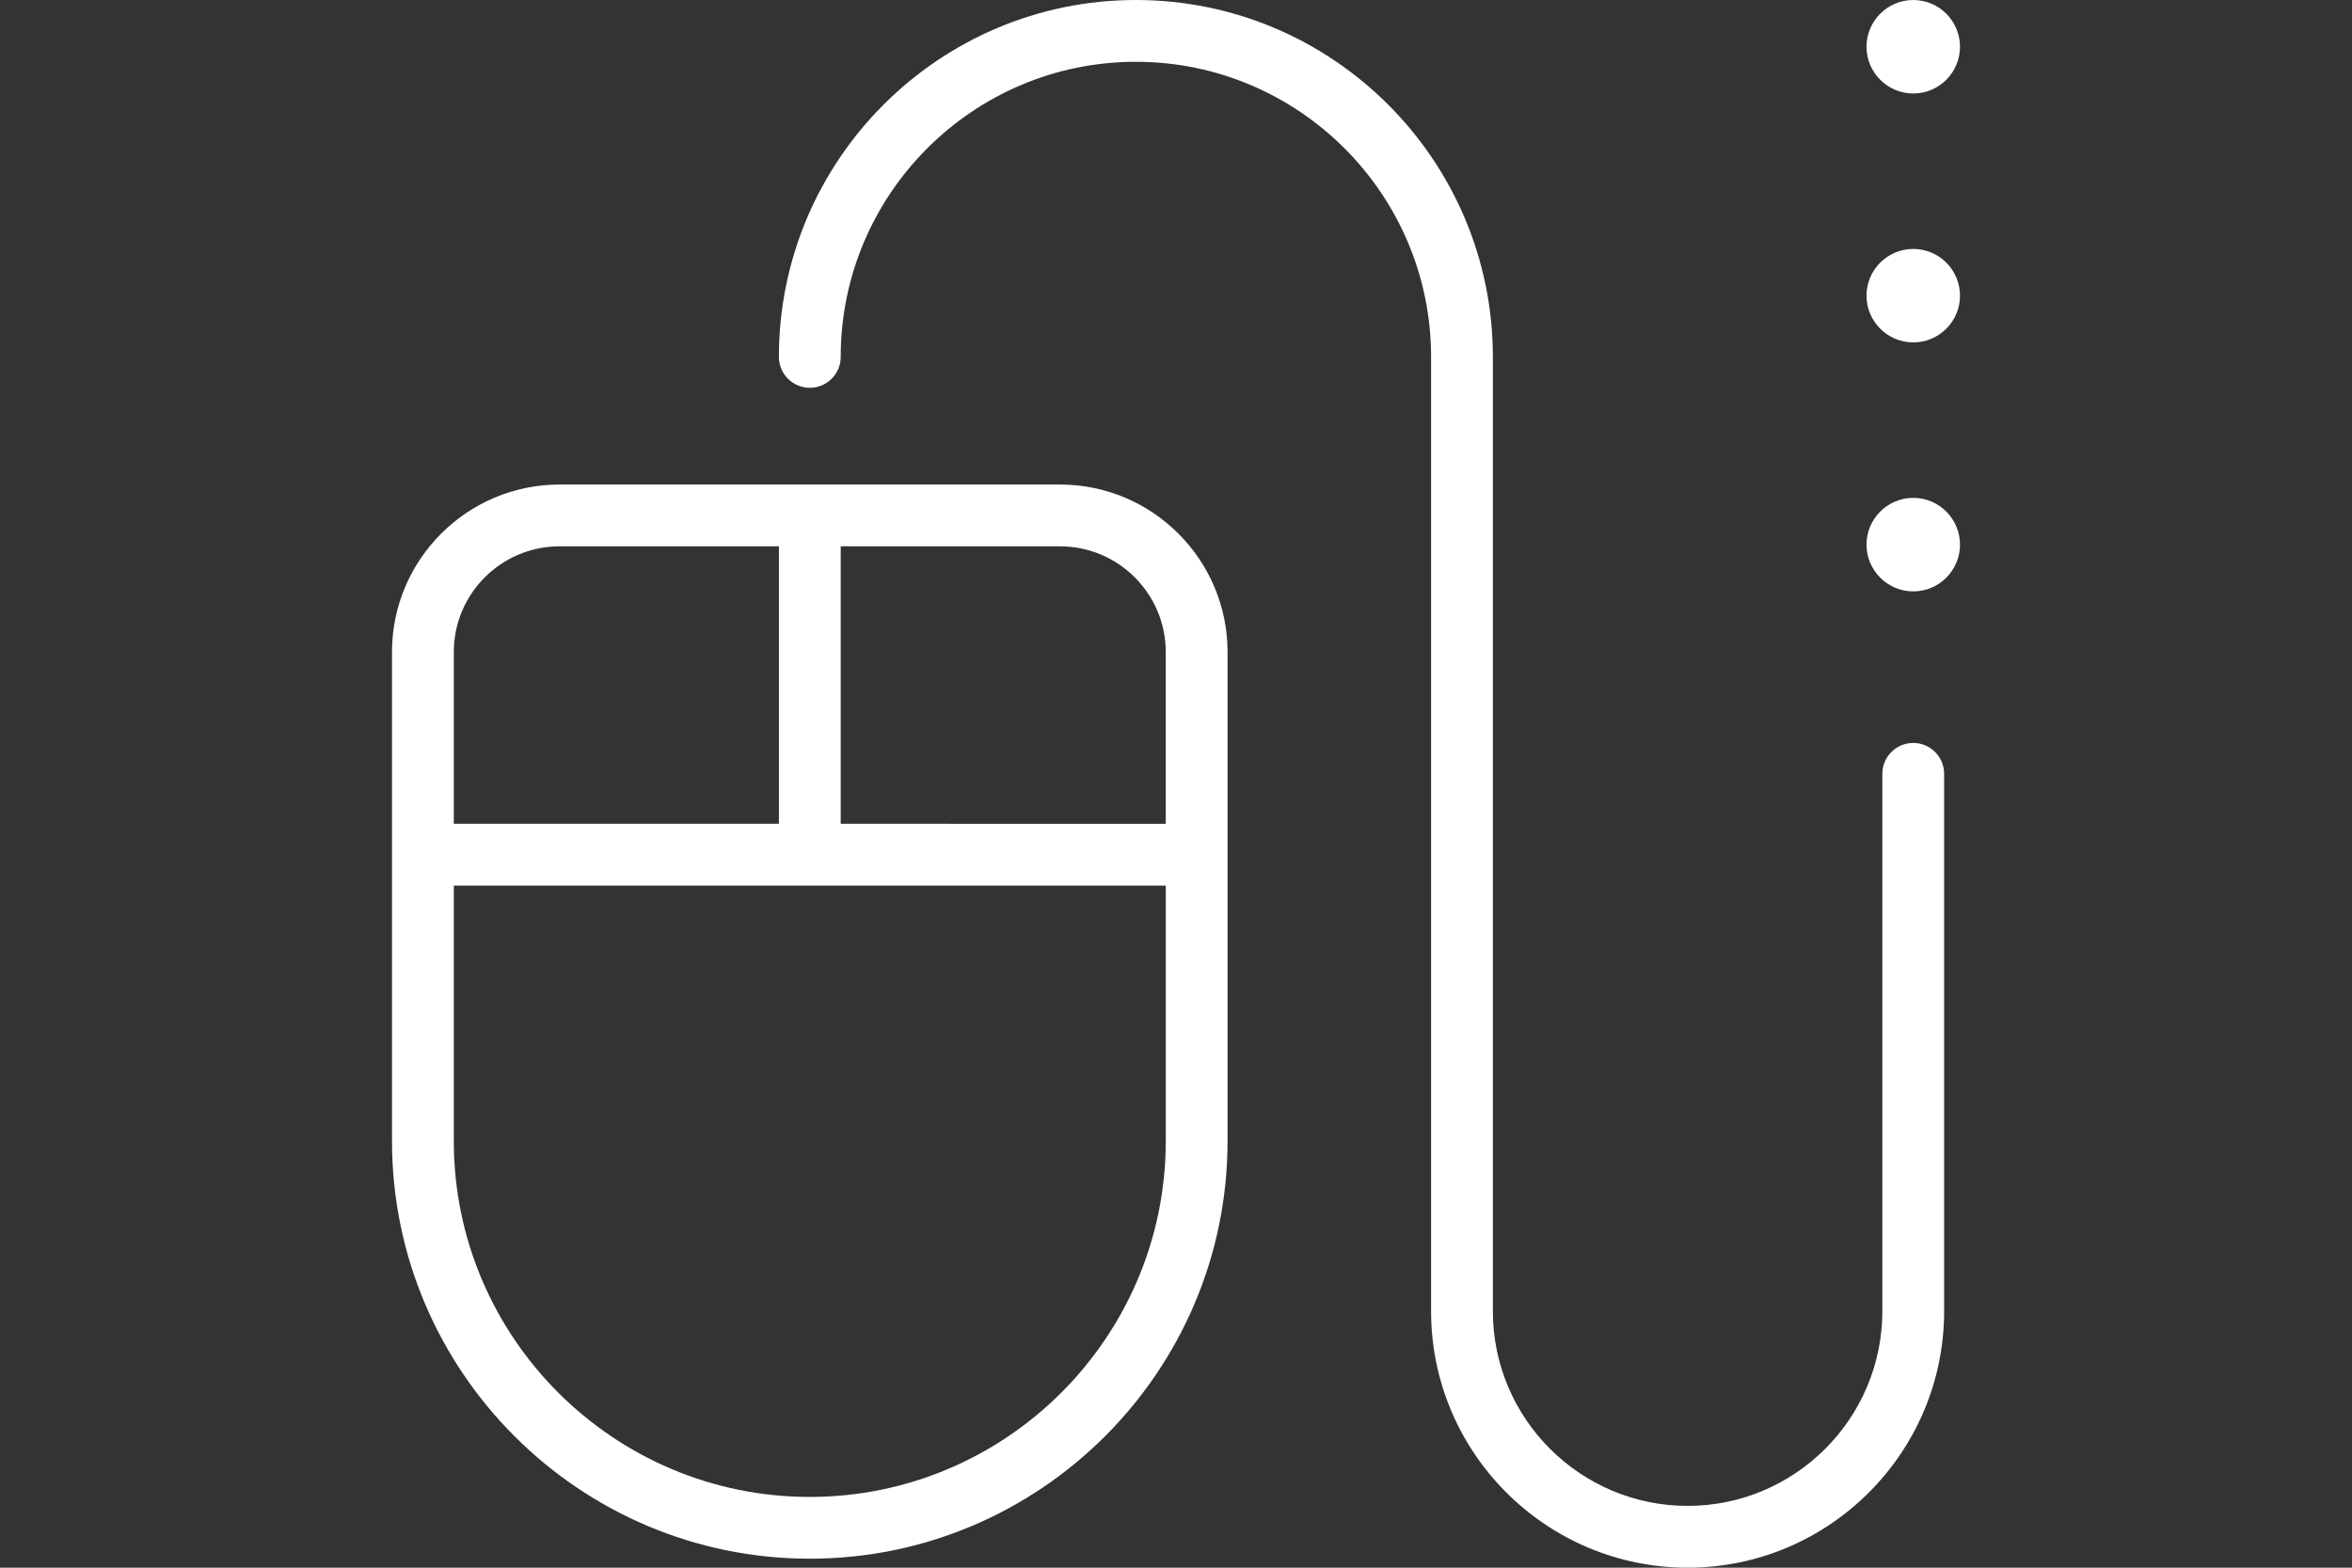<?xml version="1.0" encoding="utf-8"?>
<!-- Generator: Adobe Illustrator 16.0.3, SVG Export Plug-In . SVG Version: 6.00 Build 0)  -->
<!DOCTYPE svg PUBLIC "-//W3C//DTD SVG 1.1//EN" "http://www.w3.org/Graphics/SVG/1.1/DTD/svg11.dtd">
<svg version="1.1" id="Layer_1" xmlns="http://www.w3.org/2000/svg" xmlns:xlink="http://www.w3.org/1999/xlink" x="0px" y="0px"
	 width="90px" height="60px" viewBox="0 0 90 60" enable-background="new 0 0 90 60" xml:space="preserve">
<rect x="0" y="0" width="90" height="60" fill="#333333" stroke="none"/>
<g>
	<path fill="#FFFFFF" d="M73.211,19.055c-0.985,0-1.789,0.803-1.789,1.789c0,0.987,0.804,1.79,1.789,1.79
		c0.987,0,1.789-0.803,1.789-1.79C75,19.857,74.198,19.055,73.211,19.055z"/>
	<path fill="#FFFFFF" d="M73.211,9.527c-0.985,0-1.789,0.803-1.789,1.789s0.804,1.789,1.789,1.789c0.987,0,1.789-0.803,1.789-1.789
		S74.198,9.527,73.211,9.527z"/>
	<path fill="#FFFFFF" d="M73.211,3.578C74.198,3.578,75,2.775,75,1.789S74.198,0,73.211,0c-0.985,0-1.789,0.803-1.789,1.789
		S72.226,3.578,73.211,3.578z"/>
	<path fill="#FFFFFF" d="M40.563,18.545H21.41c-3.534,0-6.41,2.875-6.41,6.41V43.67c0,8.815,7.172,15.986,15.987,15.986
		c8.814,0,15.986-7.171,15.986-15.986V24.955C46.973,21.42,44.098,18.545,40.563,18.545z M44.608,24.955v6.575H32.17V20.91h8.393
		C42.793,20.91,44.608,22.724,44.608,24.955z M21.41,20.91h8.395v10.62h-12.44v-6.575C17.365,22.724,19.18,20.91,21.41,20.91z
		 M30.987,57.292c-7.512,0-13.622-6.111-13.622-13.622v-9.776h27.244v9.776C44.608,51.182,38.497,57.292,30.987,57.292z"/>
	<path fill="#FFFFFF" d="M73.211,28.435c-0.652,0-1.183,0.53-1.183,1.182v20.566c0,4.109-3.342,7.452-7.451,7.452
		s-7.452-3.343-7.452-7.452V13.66C57.125,6.127,50.996,0,43.465,0c-7.532,0-13.66,6.127-13.66,13.66
		c0,0.653,0.529,1.182,1.182,1.182c0.652,0,1.183-0.529,1.183-1.182c0-6.229,5.065-11.295,11.295-11.295
		c6.228,0,11.296,5.067,11.296,11.295v36.523c0,5.413,4.403,9.817,9.816,9.817c5.412,0,9.816-4.404,9.816-9.817V29.617
		C74.394,28.965,73.863,28.435,73.211,28.435z"/>
</g>
</svg>
